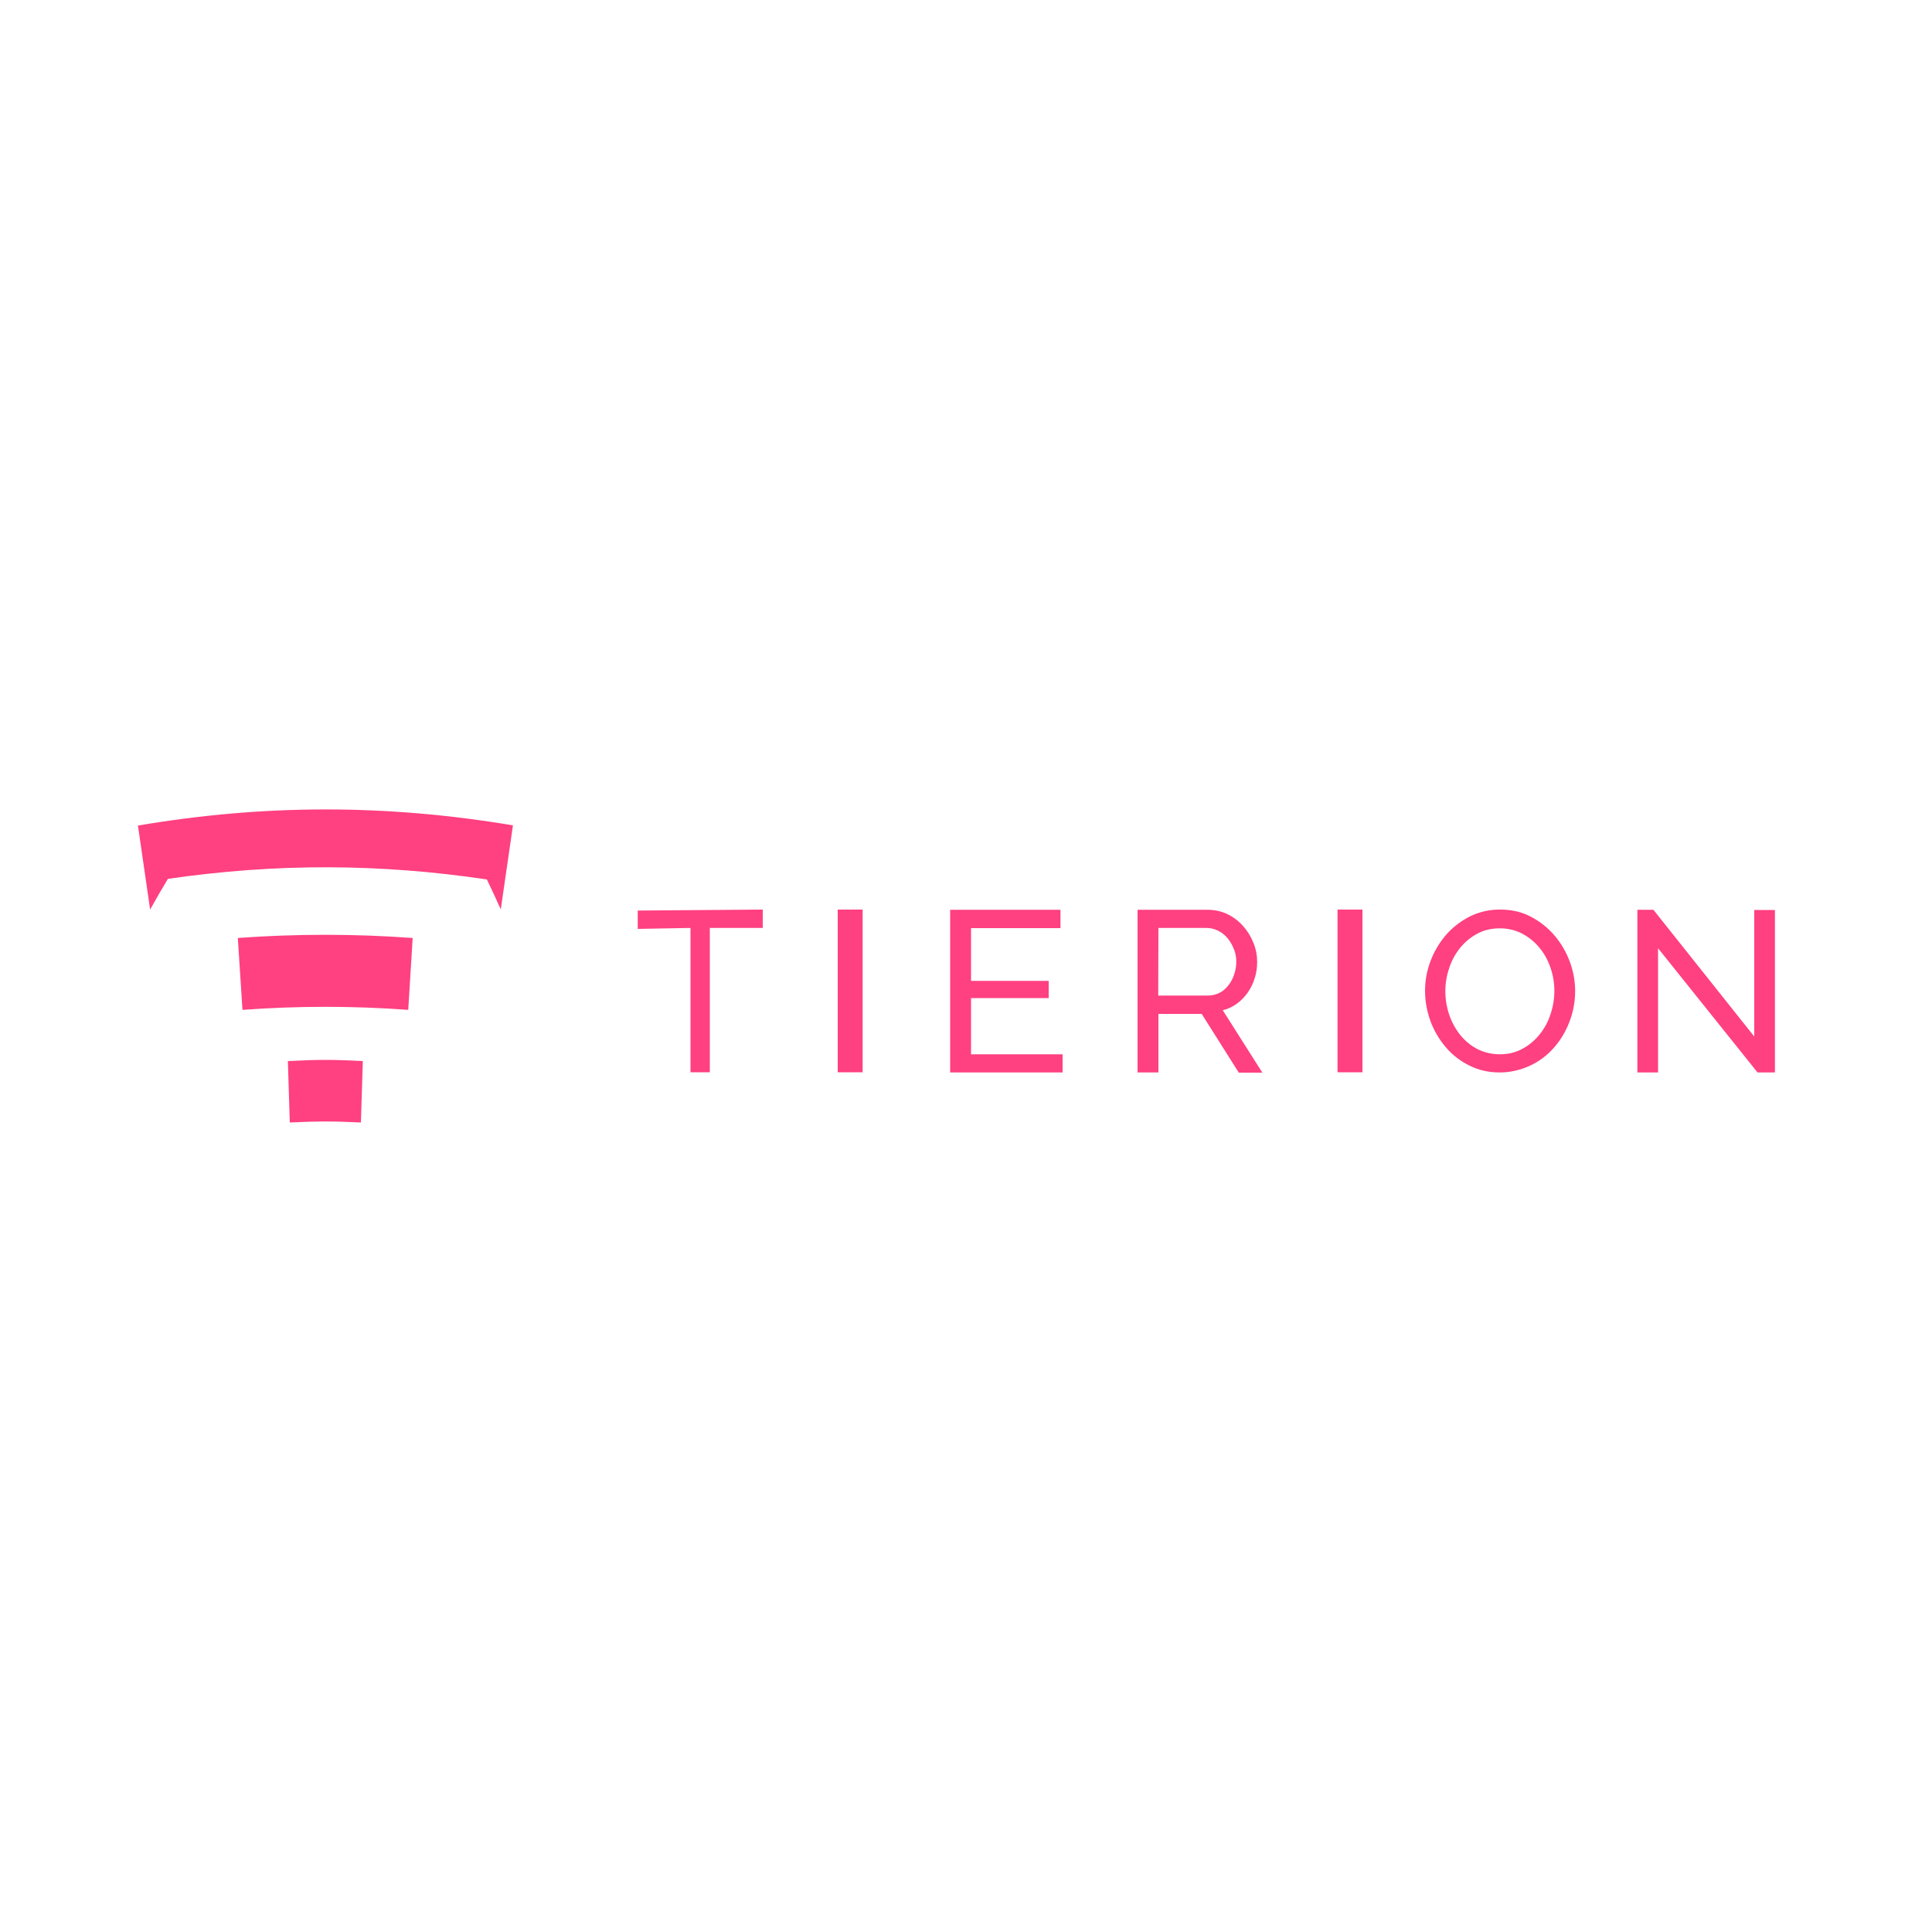 <?xml version="1.0" encoding="utf-8"?>
<!-- Generator: Adobe Illustrator 24.2.0, SVG Export Plug-In . SVG Version: 6.00 Build 0)  -->
<svg version="1.0" id="katman_1" xmlns="http://www.w3.org/2000/svg" xmlns:xlink="http://www.w3.org/1999/xlink" x="0px" y="0px"
	 viewBox="0 0 1000 1000" style="enable-background:new 0 0 1000 1000;" xml:space="preserve">
<style type="text/css">
	.st0{fill-rule:evenodd;clip-rule:evenodd;fill:#FF4081;}
</style>
<path class="st0" d="M394.7,480.3h-27.3v74.7h-10v-74.7l-27.3,0.5v-9.5l64.7-0.5V480.3 M433.6,470.8h12.9v84.2h-12.9V470.8z
	 M550,545.6v9.5h-58.2v-84.2h57.1v9.5h-46.3v27.3h40.2v8.9h-40.2v29.1H550 M588.8,555.1v-84.2h36.3c3.7,0,7.2,0.8,10.3,2.3
	c3.1,1.5,5.8,3.6,8.1,6.2c2.3,2.6,4,5.4,5.3,8.7c1.3,3.2,1.9,6.5,1.9,9.8c0,2.9-0.4,5.8-1.3,8.5c-0.8,2.6-2,5.1-3.6,7.4
	c-1.6,2.2-3.4,4.1-5.6,5.7c-2.2,1.6-4.7,2.8-7.3,3.4l20.5,32.3h-12.2L622,524.8h-22.4v30.3H588.8z M599.5,515.3h25.7
	c2.2,0,4.2-0.5,6-1.4c1.8-0.9,3.4-2.3,4.6-3.9c1.3-1.6,2.3-3.5,3-5.6c0.7-2.1,1.1-4.3,1.1-6.6c0-2.4-0.4-4.6-1.3-6.7
	c-0.8-2-1.9-3.9-3.3-5.6c-1.4-1.6-3-2.9-4.9-3.8c-1.8-0.9-3.9-1.4-5.9-1.4h-24.9L599.5,515.3L599.5,515.3z M692.3,470.8h12.9v84.2
	h-12.9V470.8z M776.3,555.1c-5.8,0-11.1-1.2-15.8-3.6c-4.7-2.3-8.8-5.5-12.2-9.5c-3.4-4-6.1-8.6-7.9-13.5c-1.8-5-2.8-10.3-2.8-15.6
	c0-5.5,1-10.8,3-15.9c1.9-4.9,4.7-9.5,8.2-13.5c3.5-3.9,7.7-7,12.3-9.3c4.8-2.3,10.1-3.5,15.5-3.4c5.8,0,11.1,1.2,15.8,3.7
	c4.6,2.4,8.8,5.7,12.2,9.7c3.4,4,6.1,8.6,7.9,13.5c3.8,10.1,3.7,21.2-0.2,31.3c-1.9,4.9-4.6,9.5-8.1,13.4c-3.4,3.9-7.6,7-12.3,9.2
	C786.9,553.9,781.6,555.1,776.3,555.1L776.3,555.1z M748.1,513c0,4.2,0.7,8.3,2,12.2c1.3,3.8,3.2,7.3,5.7,10.5
	c2.5,3,5.4,5.5,8.9,7.3c3.6,1.8,7.6,2.7,11.6,2.7c4.4,0,8.4-1,11.8-2.9c3.5-1.9,6.4-4.4,8.9-7.5c2.5-3.1,4.4-6.7,5.6-10.5
	c2.6-7.8,2.6-16.3-0.1-24c-1.3-3.8-3.2-7.3-5.8-10.4c-2.5-3-5.5-5.4-8.9-7.2c-3.5-1.8-7.5-2.7-11.4-2.7c-4.4,0-8.4,0.9-11.8,2.8
	c-3.4,1.8-6.4,4.3-8.9,7.4c-2.5,3.1-4.4,6.6-5.6,10.4C748.8,504.9,748.1,508.9,748.1,513z M858.2,490.8v64.3h-10.7v-84.2h8.3
	l52.2,65.6V471h10.7v84.1h-9L858.2,490.8 M211.3,522.7c-28.9-2.1-56.9-2.1-85.8,0l-2.4-37.2c30.1-2.2,60.4-2.2,90.5,0L211.3,522.7
	 M186.8,581c-14.7-0.7-22.1-0.7-36.8,0c-0.4-12.7-0.6-19.1-1-31.8c15.5-0.8,23.3-0.8,38.8,0L186.8,581 M71.4,427.3
	c2.5,17.4,3.8,26.1,6.3,43.5c3.6-6.4,5.4-9.6,9.2-15.9c55.8-8.1,109.3-8,165.1,0.3c3,6.2,4.4,9.3,7.2,15.5
	c2.5-17.4,3.8-26.1,6.3-43.5C199.8,416.2,137,416.2,71.4,427.3"/>
</svg>
